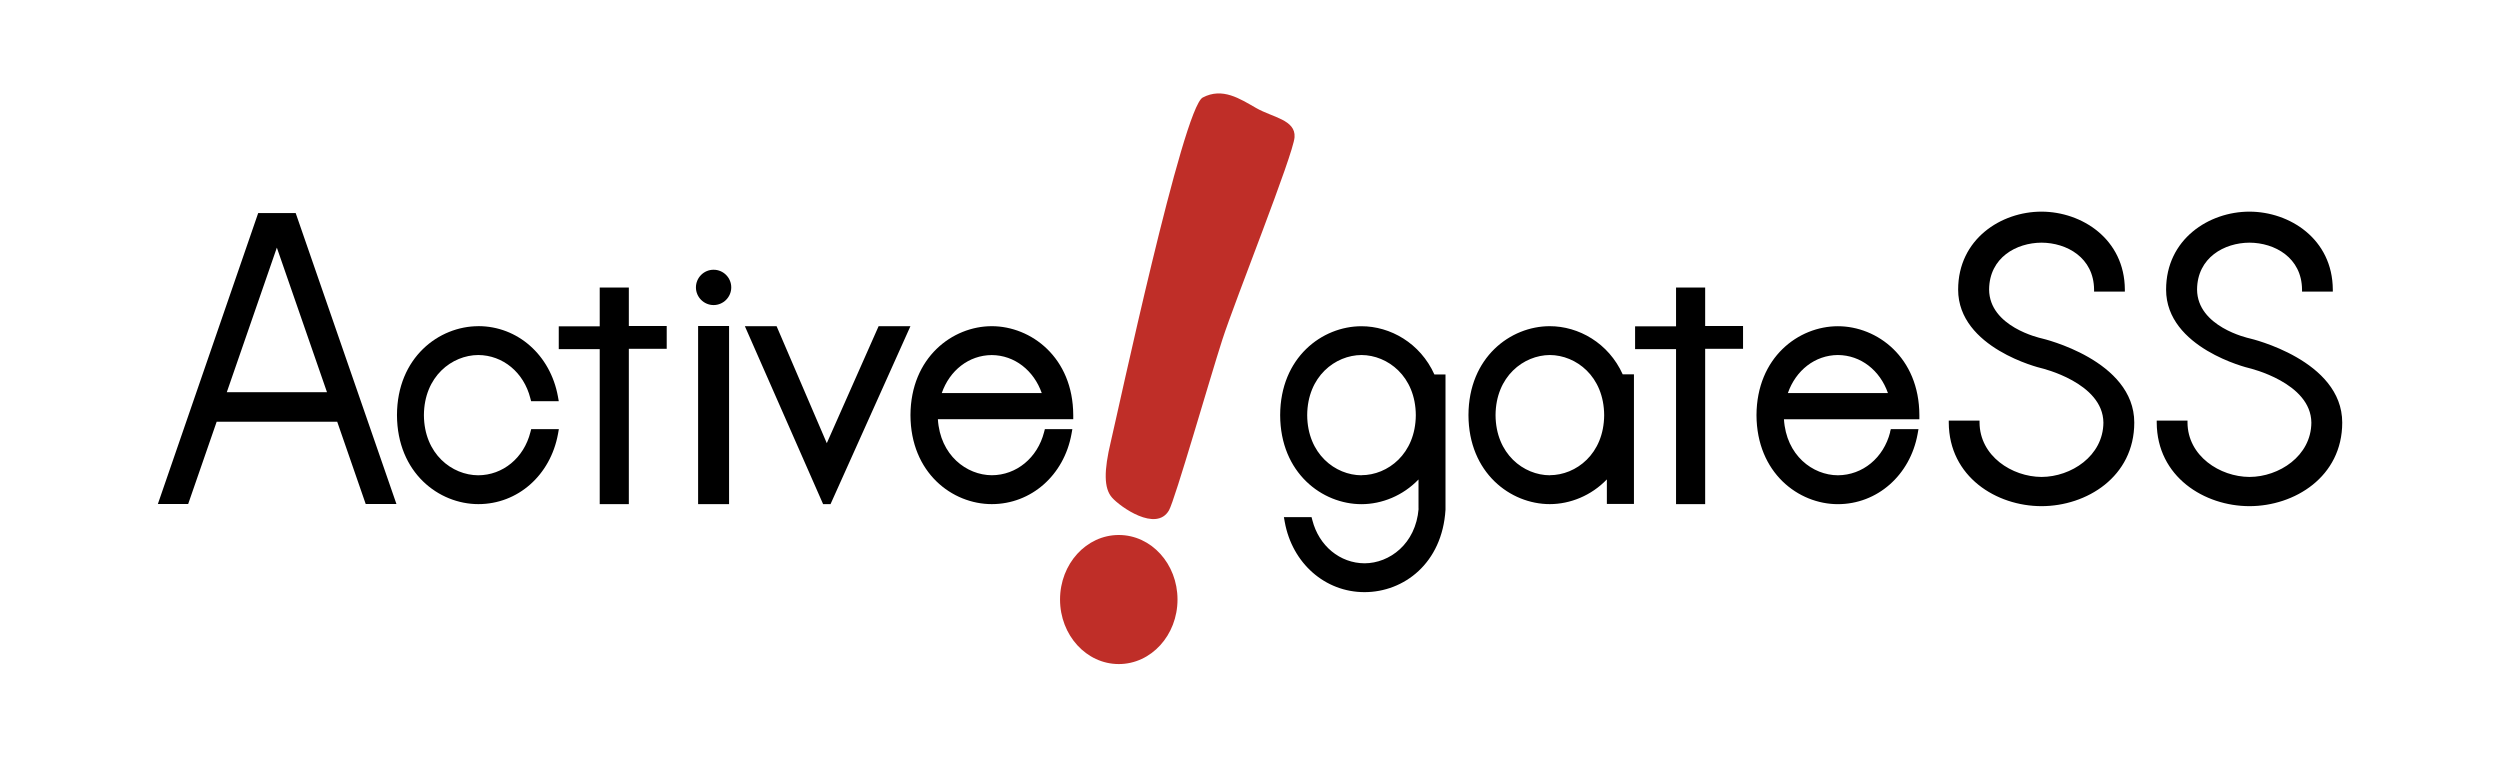 <?xml version="1.0" encoding="UTF-8"?><svg id="logo" xmlns="http://www.w3.org/2000/svg" xmlns:xlink="http://www.w3.org/1999/xlink" viewBox="0 0 528 160"><defs><style>.cls-1{fill:none;}.cls-2{fill:#bf2e28;}.cls-3{clip-path:url(#clippath);}</style><clipPath id="clippath"><rect class="cls-1" width="528" height="160"/></clipPath></defs><g class="cls-3"><path class="cls-2" d="M248.69,126.62c0,7.53-5.55,13.63-12.4,13.63s-12.41-6.1-12.41-13.63,5.55-13.63,12.41-13.63,12.4,6.1,12.4,13.63ZM246.87,107.82c1.3-2.27,8.6-27.75,11.3-36.12,2.7-8.35,14.99-39.05,15.24-42.73.25-3.68-4.67-4.18-8.1-6.15-3.45-1.97-7.12-4.42-11.3-2.22-4.18,2.22-17.94,66.57-19.41,72.7-1.47,6.13-1.47,9.82.25,11.78,1.72,1.97,9.34,7.37,12.04,2.7l-.02.03Z"/><path d="M150.71,56.97c2.07,0,3.73,1.68,3.73,3.73s-1.68,3.73-3.73,3.73-3.73-1.68-3.73-3.73,1.67-3.73,3.73-3.73ZM153.98,68.85h-6.54v37.62h6.54v-37.62ZM101.01,68.88c8.32,0,15.22,6.1,16.82,14.83l.18,1.02h-5.84l-.17-.65c-1.37-5.42-5.79-9.07-11-9.1-5.52.03-11.42,4.48-11.47,12.7.05,8.22,5.95,12.68,11.47,12.7,5.22-.02,9.65-3.67,11.02-9.1l.17-.65h5.84l-.18,1.02c-1.6,8.73-8.5,14.82-16.82,14.82s-17.14-6.58-17.19-18.8c.03-12.2,8.89-18.78,17.19-18.78h-.02ZM220.64,90.63h5.84l-.18,1.02c-1.58,8.73-8.52,14.82-16.84,14.82s-17.14-6.58-17.17-18.8c.05-12.2,8.89-18.78,17.17-18.78s17.17,6.58,17.21,18.78v.87h-28.59c.47,7.63,6.07,11.8,11.39,11.83,5.22-.02,9.65-3.68,11.04-9.1l.17-.65-.02.02ZM198.9,83.02h21.12c-1.68-4.78-5.74-8-10.57-8.03-4.84.03-8.89,3.25-10.55,8.03ZM132.81,106.47v-32.8h8v-4.82h-8v-8.13h-6.15v8.2h-8.65v4.82h8.65v32.73h6.15ZM185.56,68.9l-10.94,24.7-10.6-24.7h-6.7l16.52,37.57h1.57l16.87-37.57h-6.72ZM71.22,89.07h-25.46l-6.02,17.38h-6.4l21.19-61.45h7.92l21.28,61.45h-6.49l-6.02-17.38ZM69.06,82.83l-10.59-30.53-10.57,30.53h21.16Z"/><path d="M342.72,79.07c-3-6.65-9.34-10.18-15.41-10.18-8.3,0-17.14,6.58-17.17,18.78.03,12.22,8.89,18.8,17.17,18.8,4.32,0,8.77-1.8,12.06-5.22v5.18h5.72v-27.37h-2.38.02ZM327.33,100.38c-5.52-.02-11.42-4.48-11.47-12.7.05-8.22,5.95-12.67,11.47-12.7,5.52.03,11.42,4.48,11.47,12.7-.05,8.2-5.94,12.67-11.47,12.68v.02ZM353.98,106.47v-32.73h-8.65v-4.82h8.65v-8.2h6.15v8.13h8v4.82h-8v32.8h-6.15ZM399.2,91.28c-1.38,5.42-5.8,9.07-11.04,9.1-5.32-.02-10.92-4.2-11.39-11.83h28.6v-.87c-.03-12.2-8.9-18.78-17.21-18.78s-17.14,6.58-17.19,18.78c.05,12.22,8.89,18.8,17.19,18.8s15.26-6.1,16.84-14.82l.18-1.02h-5.84l-.17.65.02-.02ZM388.16,74.98c4.85.03,8.9,3.25,10.57,8.03h-21.13c1.67-4.78,5.72-8,10.56-8.03ZM299.61,107.45c-.6,7.43-6.15,11.5-11.4,11.52-5.22-.02-9.65-3.68-11.04-9.1l-.17-.65h-5.84l.18,1.02c1.58,8.73,8.52,14.82,16.84,14.82s16.42-6.1,17.11-17.4v-28.58h-2.35c-3-6.65-9.34-10.18-15.4-10.18-8.3,0-17.14,6.58-17.17,18.78.03,12.22,8.89,18.8,17.17,18.8,4.32,0,8.77-1.8,12.05-5.22v6.18l.02.02ZM287.55,100.38c-5.52-.02-11.42-4.48-11.47-12.7.05-8.22,5.95-12.67,11.47-12.7,5.52.03,11.42,4.48,11.47,12.7-.05,8.2-5.94,12.67-11.47,12.68v.02ZM475.08,44.7c8.5,0,17.56,5.77,17.61,16.47v.42h-6.5v-.42c-.05-6.78-5.79-9.9-11.1-9.92-5.3.02-11.02,3.13-11.07,9.9.05,7.85,10.7,10.23,11.15,10.33.2.05,19.51,4.57,19.51,17.77,0,11.47-10.09,17.65-19.59,17.65s-19.54-6.18-19.59-17.65v-.42h6.5v.42c.05,7.07,6.84,11.45,13.09,11.48,6.25-.02,13.02-4.42,13.07-11.47-.07-8.45-13.04-11.48-13.17-11.52-.18-.03-17.51-4.23-17.51-16.57,0-10.68,9.07-16.47,17.59-16.47l.02-.02ZM431.16,44.7c8.5,0,17.56,5.77,17.61,16.47v.42h-6.5v-.42c-.05-6.78-5.79-9.9-11.1-9.92-5.3.02-11.02,3.13-11.07,9.9.05,7.85,10.7,10.23,11.15,10.33.2.05,19.51,4.57,19.51,17.77,0,11.47-10.09,17.65-19.59,17.65s-19.54-6.18-19.59-17.65v-.42h6.5v.42c.05,7.07,6.84,11.45,13.09,11.48,6.25-.02,13.02-4.42,13.07-11.47-.07-8.45-13.04-11.48-13.17-11.52-.18-.03-17.51-4.23-17.51-16.57,0-10.68,9.07-16.47,17.59-16.47l.02-.02Z"/></g></svg>